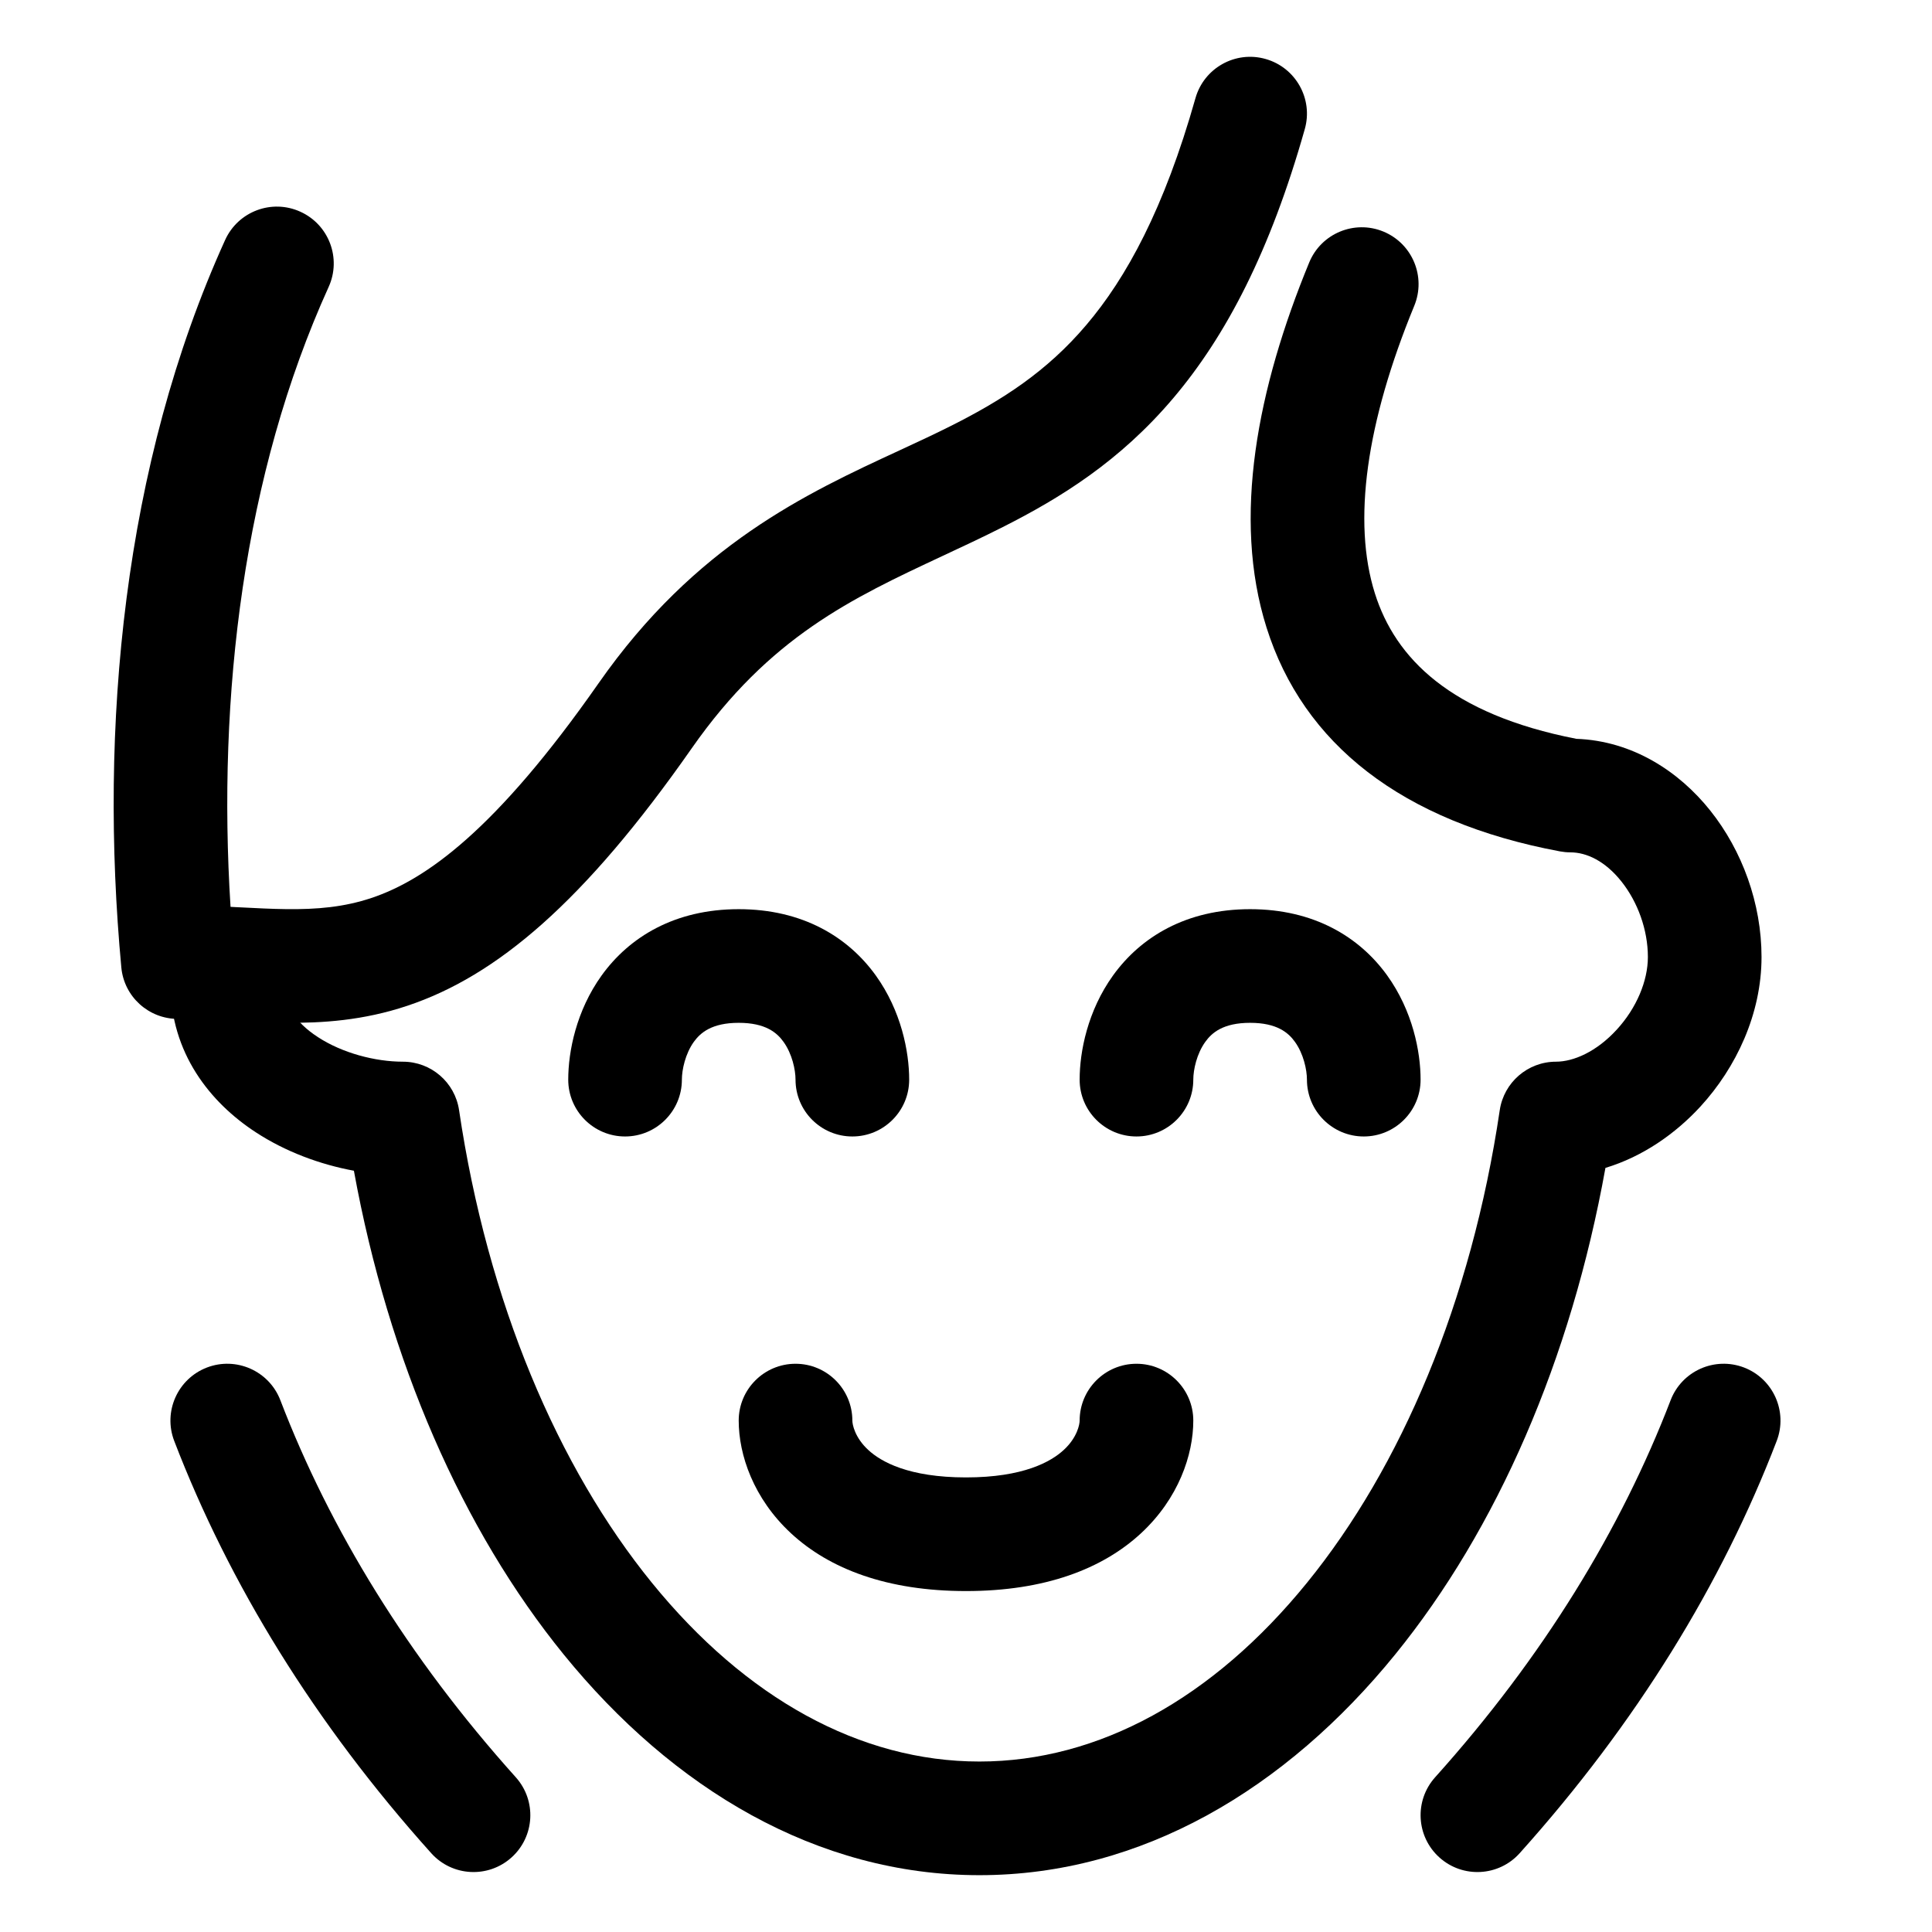 <svg width="34" height="34" viewBox="0 0 34 34" fill="none" xmlns="http://www.w3.org/2000/svg">
<g id="Elastin Firming">
<g id="Vector">
<path fill-rule="evenodd" clip-rule="evenodd" d="M15.279 25.516C15.041 25.296 15 25.065 15 25C15 24.448 14.552 24 14 24C13.448 24 13 24.448 13 25C13 25.602 13.259 26.371 13.921 26.984C14.597 27.61 15.612 28 17 28C18.388 28 19.402 27.61 20.079 26.984C20.741 26.371 21 25.602 21 25C21 24.448 20.552 24 20 24C19.448 24 19 24.448 19 25C19 25.065 18.959 25.296 18.721 25.516C18.497 25.723 18.012 26 17 26C15.988 26 15.502 25.723 15.279 25.516Z" fill="black"/>
<path fill-rule="evenodd" clip-rule="evenodd" d="M21.212 18.334C21.06 18.544 21 18.827 21 19C21 19.552 20.552 20 20 20C19.448 20 19 19.552 19 19C19 18.507 19.14 17.789 19.588 17.166C20.074 16.491 20.874 16 22 16C23.126 16 23.926 16.491 24.412 17.166C24.86 17.789 25 18.507 25 19C25 19.552 24.552 20 24 20C23.448 20 23 19.552 23 19C23 18.827 22.94 18.544 22.788 18.334C22.674 18.175 22.474 18 22 18C21.526 18 21.326 18.175 21.212 18.334Z" fill="black"/>
<path fill-rule="evenodd" clip-rule="evenodd" d="M12.211 18.334C12.06 18.544 12 18.827 12 19C12 19.552 11.552 20 11 20C10.448 20 10 19.552 10 19C10 18.507 10.14 17.789 10.588 17.166C11.074 16.491 11.874 16 13 16C14.126 16 14.926 16.491 15.412 17.166C15.86 17.789 16 18.507 16 19C16 19.552 15.552 20 15 20C14.448 20 14 19.552 14 19C14 18.827 13.94 18.544 13.788 18.334C13.674 18.175 13.474 18 13 18C12.526 18 12.326 18.175 12.211 18.334Z" fill="black"/>
<path fill-rule="evenodd" clip-rule="evenodd" d="M22.272 1.038C22.803 1.188 23.113 1.741 22.962 2.272C22.356 4.417 21.577 5.912 20.643 7.012C19.706 8.117 18.664 8.762 17.648 9.275C17.286 9.458 16.932 9.623 16.585 9.785C14.986 10.533 13.545 11.206 12.173 13.169C10.276 15.884 8.733 17.177 7.171 17.699C6.395 17.959 5.674 18.007 5.008 17.999C4.712 17.995 4.415 17.98 4.135 17.966C4.105 17.964 4.076 17.963 4.047 17.961C3.734 17.945 3.436 17.931 3.13 17.931C2.614 17.931 2.182 17.538 2.135 17.024C1.744 12.813 2.161 8.193 3.962 4.223C4.191 3.72 4.783 3.497 5.286 3.726C5.789 3.954 6.012 4.546 5.784 5.049C4.285 8.352 3.823 12.241 4.057 15.959C4.088 15.961 4.119 15.962 4.149 15.964C4.177 15.965 4.205 15.967 4.233 15.968C4.52 15.983 4.778 15.996 5.033 15.999C5.58 16.006 6.053 15.964 6.537 15.803C7.494 15.482 8.728 14.608 10.534 12.024C12.236 9.588 14.192 8.683 15.83 7.926C16.149 7.778 16.456 7.636 16.747 7.489C17.64 7.039 18.421 6.54 19.118 5.718C19.82 4.892 20.487 3.677 21.038 1.728C21.188 1.197 21.741 0.887 22.272 1.038Z" fill="black"/>
<path fill-rule="evenodd" clip-rule="evenodd" d="M24.345 4.075C24.856 4.286 25.099 4.87 24.889 5.381C24.043 7.436 23.797 9.179 24.196 10.443C24.555 11.581 25.519 12.568 27.741 13.002C28.735 13.038 29.553 13.581 30.098 14.265C30.661 14.971 31 15.9 31 16.842C31 17.846 30.552 18.789 29.926 19.472C29.488 19.949 28.911 20.355 28.253 20.553C27.646 23.927 26.344 26.912 24.552 29.117C22.632 31.479 20.095 33 17.236 33C14.378 33 11.841 31.479 9.921 29.117C8.137 26.922 6.839 23.956 6.228 20.603C5.633 20.493 5.026 20.269 4.501 19.926C3.699 19.403 3 18.532 3 17.316C3 16.764 3.448 16.316 4 16.316C4.552 16.316 5 16.764 5 17.316C5 17.67 5.182 17.983 5.594 18.251C6.022 18.531 6.601 18.684 7.09 18.684C7.586 18.684 8.007 19.047 8.079 19.538C8.58 22.918 9.819 25.821 11.473 27.855C13.126 29.889 15.139 31 17.236 31C19.334 31 21.347 29.889 23 27.855C24.654 25.821 25.892 22.918 26.393 19.538C26.466 19.047 26.887 18.684 27.383 18.684C27.692 18.684 28.097 18.508 28.452 18.12C28.803 17.738 29 17.259 29 16.842C29 16.363 28.821 15.872 28.534 15.512C28.248 15.153 27.922 15 27.636 15C27.575 15 27.513 14.994 27.453 14.983C24.666 14.462 22.934 13.089 22.289 11.044C21.679 9.111 22.13 6.828 23.04 4.619C23.25 4.109 23.834 3.865 24.345 4.075Z" fill="black"/>
<path fill-rule="evenodd" clip-rule="evenodd" d="M30.692 24.066C30.176 23.869 29.598 24.126 29.4 24.642C28.528 26.912 27.158 29.159 25.256 31.277C24.887 31.688 24.921 32.32 25.332 32.689C25.743 33.058 26.375 33.024 26.744 32.613C28.797 30.326 30.302 27.873 31.267 25.358C31.465 24.843 31.207 24.264 30.692 24.066Z" fill="black"/>
<path fill-rule="evenodd" clip-rule="evenodd" d="M3.642 24.066C4.157 23.869 4.736 24.126 4.934 24.642C5.805 26.912 7.175 29.159 9.077 31.277C9.446 31.688 9.412 32.32 9.001 32.689C8.59 33.058 7.958 33.024 7.589 32.613C5.536 30.326 4.032 27.873 3.066 25.358C2.868 24.843 3.126 24.264 3.642 24.066Z" fill="black"/>
</g>
</g>
</svg>
